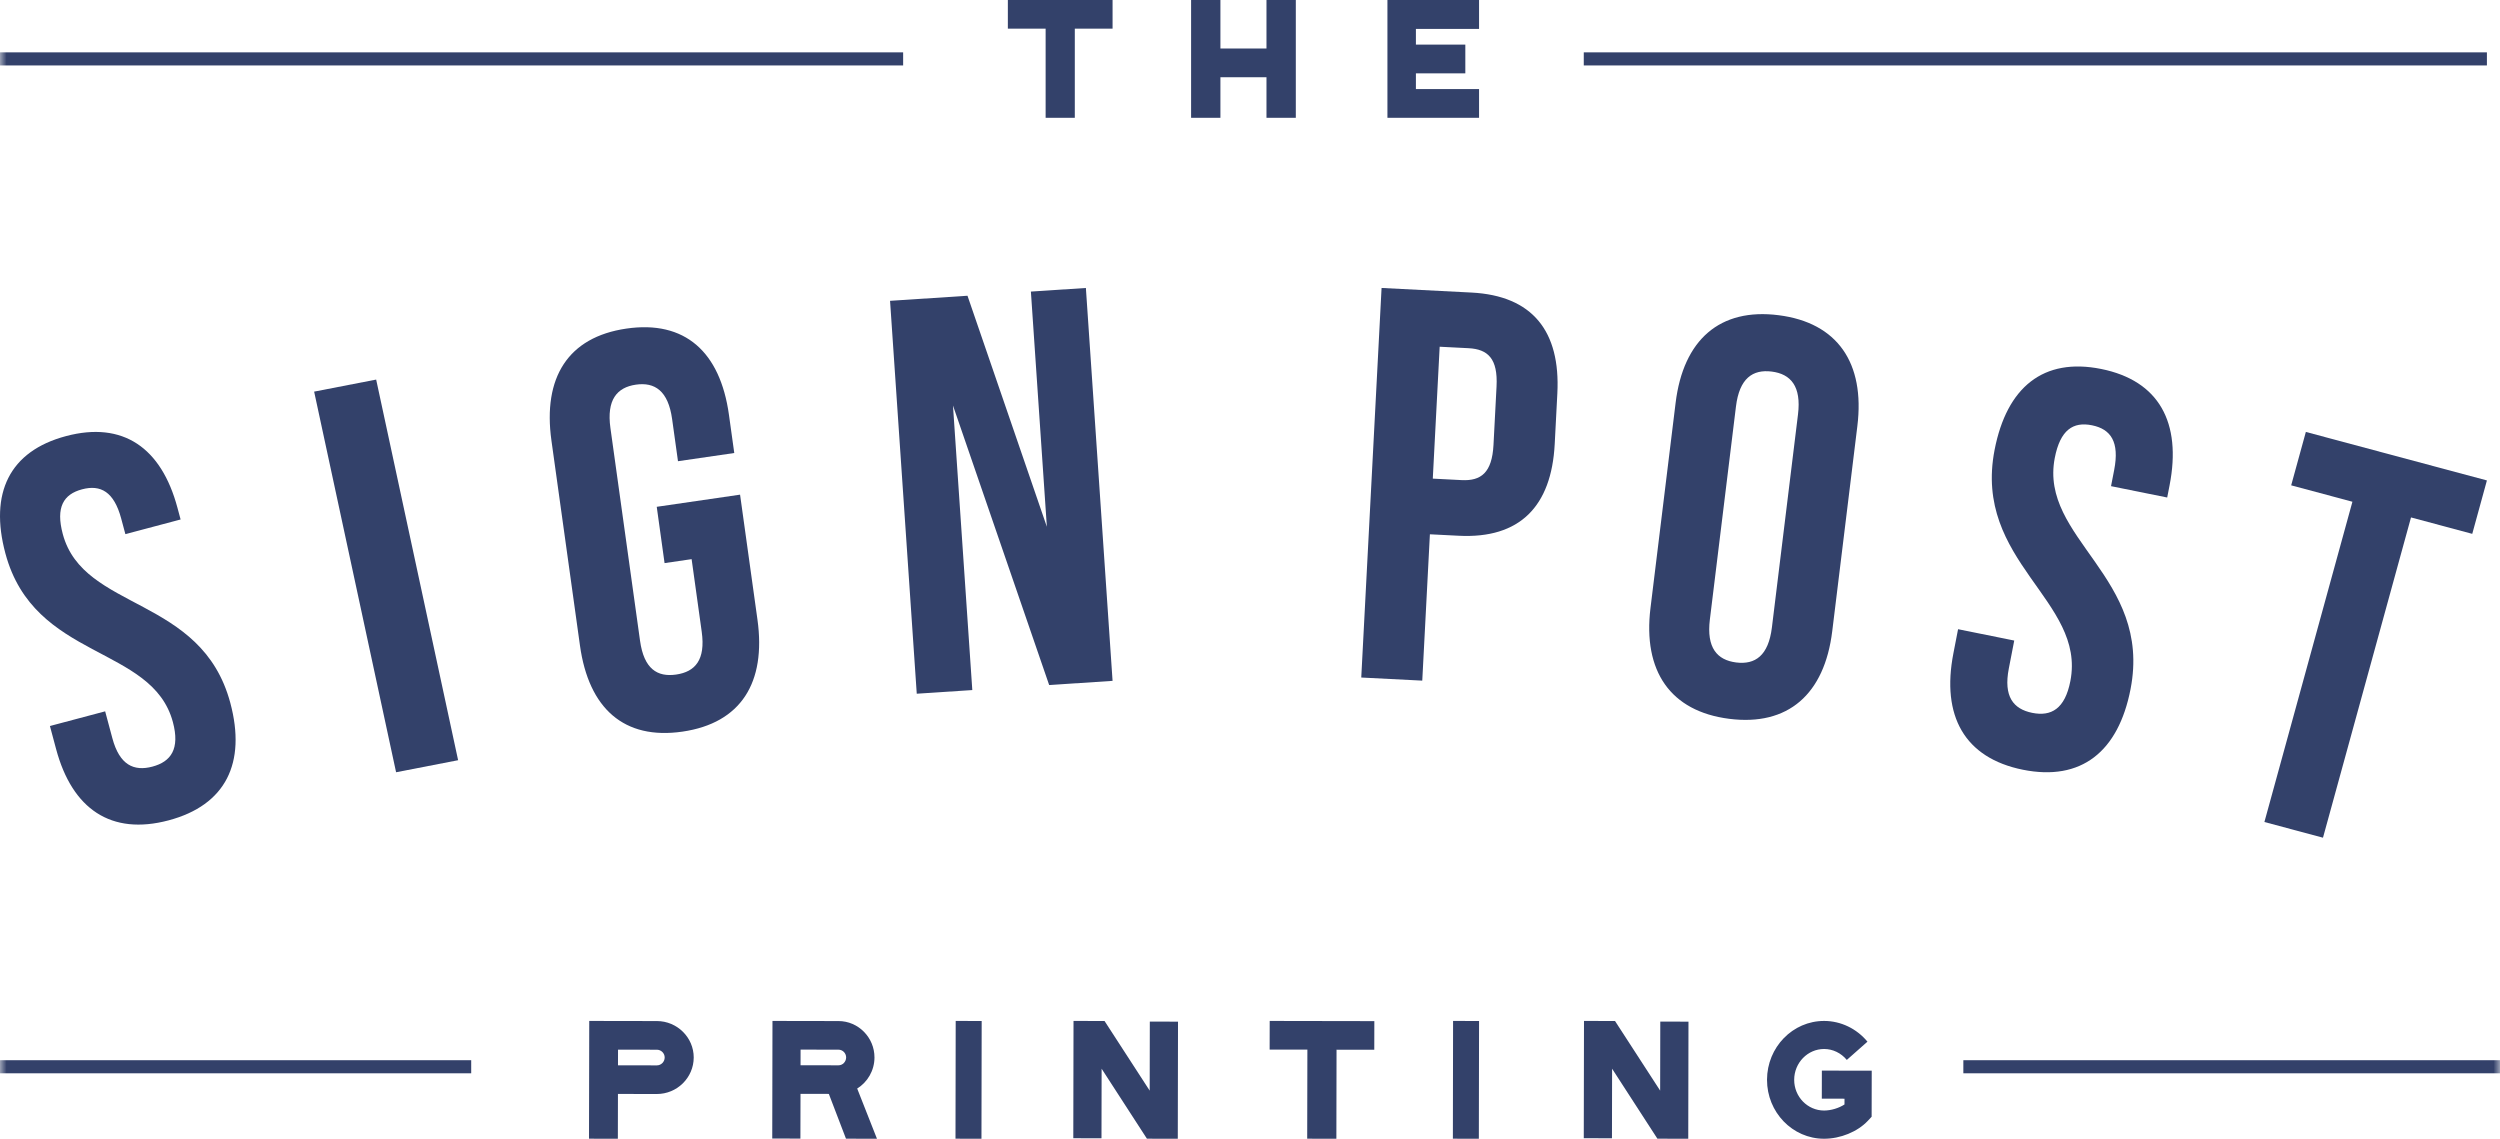 <?xml version="1.0" encoding="UTF-8" standalone="no"?>
<svg width="191px" height="87px" viewBox="0 0 191 87" version="1.1" xmlns="http://www.w3.org/2000/svg" xmlns:xlink="http://www.w3.org/1999/xlink">
    <!-- Generator: Sketch 44.1 (41455) - http://www.bohemiancoding.com/sketch -->
    <title>TSP_Logo_Blue</title>
    <desc>Created with Sketch.</desc>
    <defs>
        <polygon id="path-1" points="0 87 191 87 191 0 0 0"></polygon>
    </defs>
    <g id="Desktop" stroke="none" stroke-width="1" fill="none" fill-rule="evenodd">
        <g id="Get-a-quote" transform="translate(-403, -40)">
            <g id="TSP-Logo" transform="translate(399, 44)">
                <g id="TSP_Logo_Blue" transform="translate(4, -4)">
                    <path d="M5.051,33.316 C9.392,32.165 12.326,34.197 13.556,38.787 L13.798,39.688 L9.579,40.808 L9.26,39.62 C8.711,37.569 7.69,37.007 6.27,37.384 C4.85,37.761 4.247,38.754 4.797,40.804 C6.379,46.707 15.398,45.499 17.595,53.697 C18.825,58.288 17.256,61.515 12.874,62.677 C8.492,63.841 5.516,61.819 4.286,57.228 L3.814,55.467 L8.034,54.346 L8.583,56.395 C9.132,58.446 10.223,58.947 11.643,58.57 C13.063,58.192 13.757,57.219 13.209,55.169 C11.627,49.265 2.607,50.474 0.411,42.276 C-0.819,37.684 0.709,34.468 5.051,33.316 Z" id="Fill-1" fill="#33416A"></path>
                    <polygon id="Fill-3" fill="#33416A" points="24 29.92 28.739 29 35 58.08 30.261 59"></polygon>
                    <path d="M50.175,38.72 L56.541,37.792 L57.87,47.339 C58.541,52.156 56.609,55.245 52.143,55.896 C47.678,56.546 44.979,54.132 44.309,49.316 L42.13,33.661 C41.459,28.846 43.392,25.755 47.857,25.104 C52.321,24.454 55.02,26.87 55.691,31.686 L56.098,34.61 L51.798,35.236 L51.349,32.012 C51.05,29.86 50.026,29.177 48.579,29.388 C47.132,29.599 46.336,30.548 46.636,32.698 L48.899,48.953 C49.198,51.104 50.216,51.746 51.663,51.535 C53.11,51.324 53.912,50.417 53.612,48.268 L52.84,42.719 L50.773,43.021 L50.175,38.72 Z" id="Fill-5" fill="#33416A"></path>
                    <polygon id="Fill-7" fill="#33416A" points="72.807 30.981 74.284 52.721 70.04 53 68 22.983 73.916 22.595 79.98 40.245 78.76 22.277 82.961 22 85 52.017 80.156 52.337"></polygon>
                    <path d="M109.991,26.49 L109.465,36.567 L111.668,36.68 C113.151,36.756 113.992,36.116 114.103,33.989 L114.336,29.526 C114.447,27.4 113.678,26.678 112.194,26.602 L109.991,26.49 Z M118.981,30.061 L118.78,33.93 C118.531,38.692 116.107,41.17 111.447,40.931 L109.244,40.82 L108.661,52 L104,51.763 L105.552,22 L112.416,22.351 C117.077,22.589 119.229,25.299 118.981,30.061 L118.981,30.061 Z" id="Fill-9" fill="#33416A"></path>
                    <path d="M130.633,47.338 C130.37,49.491 131.184,50.425 132.639,50.612 C134.094,50.796 135.109,50.095 135.373,47.941 L137.367,31.661 C137.631,29.509 136.816,28.574 135.361,28.388 C133.906,28.204 132.89,28.904 132.627,31.059 L130.633,47.338 Z M128.017,30.778 C128.608,25.954 131.399,23.51 135.888,24.082 C140.379,24.653 142.493,27.722 141.903,32.545 L139.983,48.222 C139.393,53.046 136.603,55.49 132.112,54.918 C127.621,54.346 125.506,51.278 126.097,46.454 L128.017,30.778 Z" id="Fill-11" fill="#33416A"></path>
                    <path d="M160.535,28.19 C164.949,29.082 166.687,32.278 165.757,37.071 L165.574,38.01 L161.283,37.143 L161.524,35.902 C161.939,33.764 161.272,32.784 159.828,32.492 C158.383,32.2 157.4,32.847 156.985,34.984 C155.788,41.144 164.436,44.092 162.774,52.647 C161.844,57.437 159.002,59.706 154.545,58.807 C150.089,57.905 148.309,54.7 149.24,49.911 L149.597,48.071 L153.888,48.938 L153.473,51.077 C153.058,53.215 153.816,54.17 155.261,54.462 C156.704,54.754 157.762,54.167 158.177,52.029 C159.373,45.87 150.726,42.921 152.387,34.367 C153.318,29.577 156.118,27.298 160.535,28.19" id="Fill-13" fill="#33416A"></path>
                    <polygon id="Fill-15" fill="#33416A" points="176.167 33 190 36.706 188.88 40.786 184.201 39.532 177.476 64 173 62.802 179.725 38.333 175.046 37.079"></polygon>
                    <path d="M50.782,80.791 C50.783,80.469 50.511,80.199 50.186,80.198 L47.217,80.193 L47.214,81.389 L50.184,81.395 C50.509,81.395 50.781,81.125 50.782,80.791 M53,80.795 C52.996,82.339 51.724,83.585 50.18,83.582 L47.211,83.577 L47.204,87 L45,86.996 L45.018,78 L50.191,78.009 C51.734,78.012 53.003,79.263 53,80.795" id="Fill-17" fill="#33416A"></path>
                    <path d="M64.645,80.787 C64.645,80.465 64.38,80.196 64.063,80.195 L61.164,80.19 L61.162,81.385 L64.061,81.39 C64.377,81.391 64.644,81.121 64.645,80.787 M65.489,83.165 L67,87 L64.633,86.995 L63.323,83.574 L61.159,83.57 L61.151,86.988 L59,86.984 L59.017,78 L64.067,78.009 C65.574,78.012 66.812,79.262 66.81,80.791 C66.808,81.793 66.274,82.68 65.489,83.165" id="Fill-19" fill="#33416A"></path>
                    <polygon id="Fill-21" fill="#33416A" points="73.015 78 75 78.004 74.984 87 73 86.996"></polygon>
                    <polygon id="Fill-23" fill="#33416A" points="87.846 78.05 90 78.054 89.983 87 87.625 86.996 84.164 81.65 84.154 86.964 82 86.96 82.017 78 84.387 78.004 87.836 83.325"></polygon>
                    <polygon id="Fill-25" fill="#33416A" points="105 78.014 104.995 80.202 102.112 80.197 102.099 87 99.87 86.996 99.884 80.192 97 80.187 97.005 78"></polygon>
                    <polygon id="Fill-27" fill="#33416A" points="111.015 78 113 78.004 112.984 87 111 86.996"></polygon>
                    <polygon id="Fill-29" fill="#33416A" points="126.846 78.05 129 78.054 128.983 87 126.625 86.995 123.164 81.649 123.154 86.963 121 86.959 121.017 78 123.387 78.004 126.836 83.324"></polygon>
                    <path d="M139.19,81.794 L143,81.801 L142.993,85.318 L142.7,85.633 C141.917,86.464 140.609,87.003 139.352,87 C136.945,86.995 134.996,84.976 135,82.492 C135.005,80.009 136.962,77.995 139.368,78 C140.638,78.002 141.846,78.585 142.674,79.583 L141.096,80.978 C140.658,80.448 140.023,80.144 139.364,80.143 C138.106,80.141 137.078,81.197 137.076,82.496 C137.073,83.794 138.098,84.842 139.356,84.845 C139.893,84.846 140.492,84.658 140.919,84.382 L140.92,83.941 L139.186,83.937 L139.19,81.794 Z" id="Fill-31" fill="#33416A"></path>
                    <polygon id="Fill-33" fill="#33416A" points="85 0 85 2.189 82.115 2.189 82.115 9 79.886 9 79.886 2.189 77 2.189 77 0"></polygon>
                    <polygon id="Fill-35" fill="#33416A" points="96.759 0 99 0 99 9 96.759 9 96.759 5.901 93.24 5.901 93.24 9 91 9 91 0 93.24 0 93.24 3.706 96.759 3.706"></polygon>
                    <polygon id="Fill-37" fill="#33416A" points="106 0 113 0 113 2.209 108.175 2.209 108.175 3.408 111.951 3.408 111.951 5.604 108.175 5.604 108.175 6.805 113 6.805 113 9 106 9"></polygon>
                    <mask id="mask-2" fill="white">
                        <use xlink:href="#path-1"></use>
                    </mask>
                    <g id="Clip-40"></g>
                    <polygon id="Fill-39" fill="#33416A" mask="url(#mask-2)" points="121 5 190 5 190 4 121 4"></polygon>
                    <polygon id="Fill-41" fill="#33416A" mask="url(#mask-2)" points="0 5 69 5 69 4 0 4"></polygon>
                    <polygon id="Fill-42" fill="#33416A" mask="url(#mask-2)" points="0 82 36 82 36 81 0 81"></polygon>
                    <polygon id="Fill-43" fill="#33416A" mask="url(#mask-2)" points="150 82 191 82 191 81 150 81"></polygon>
                </g>
            </g>
        </g>
    </g>
</svg>